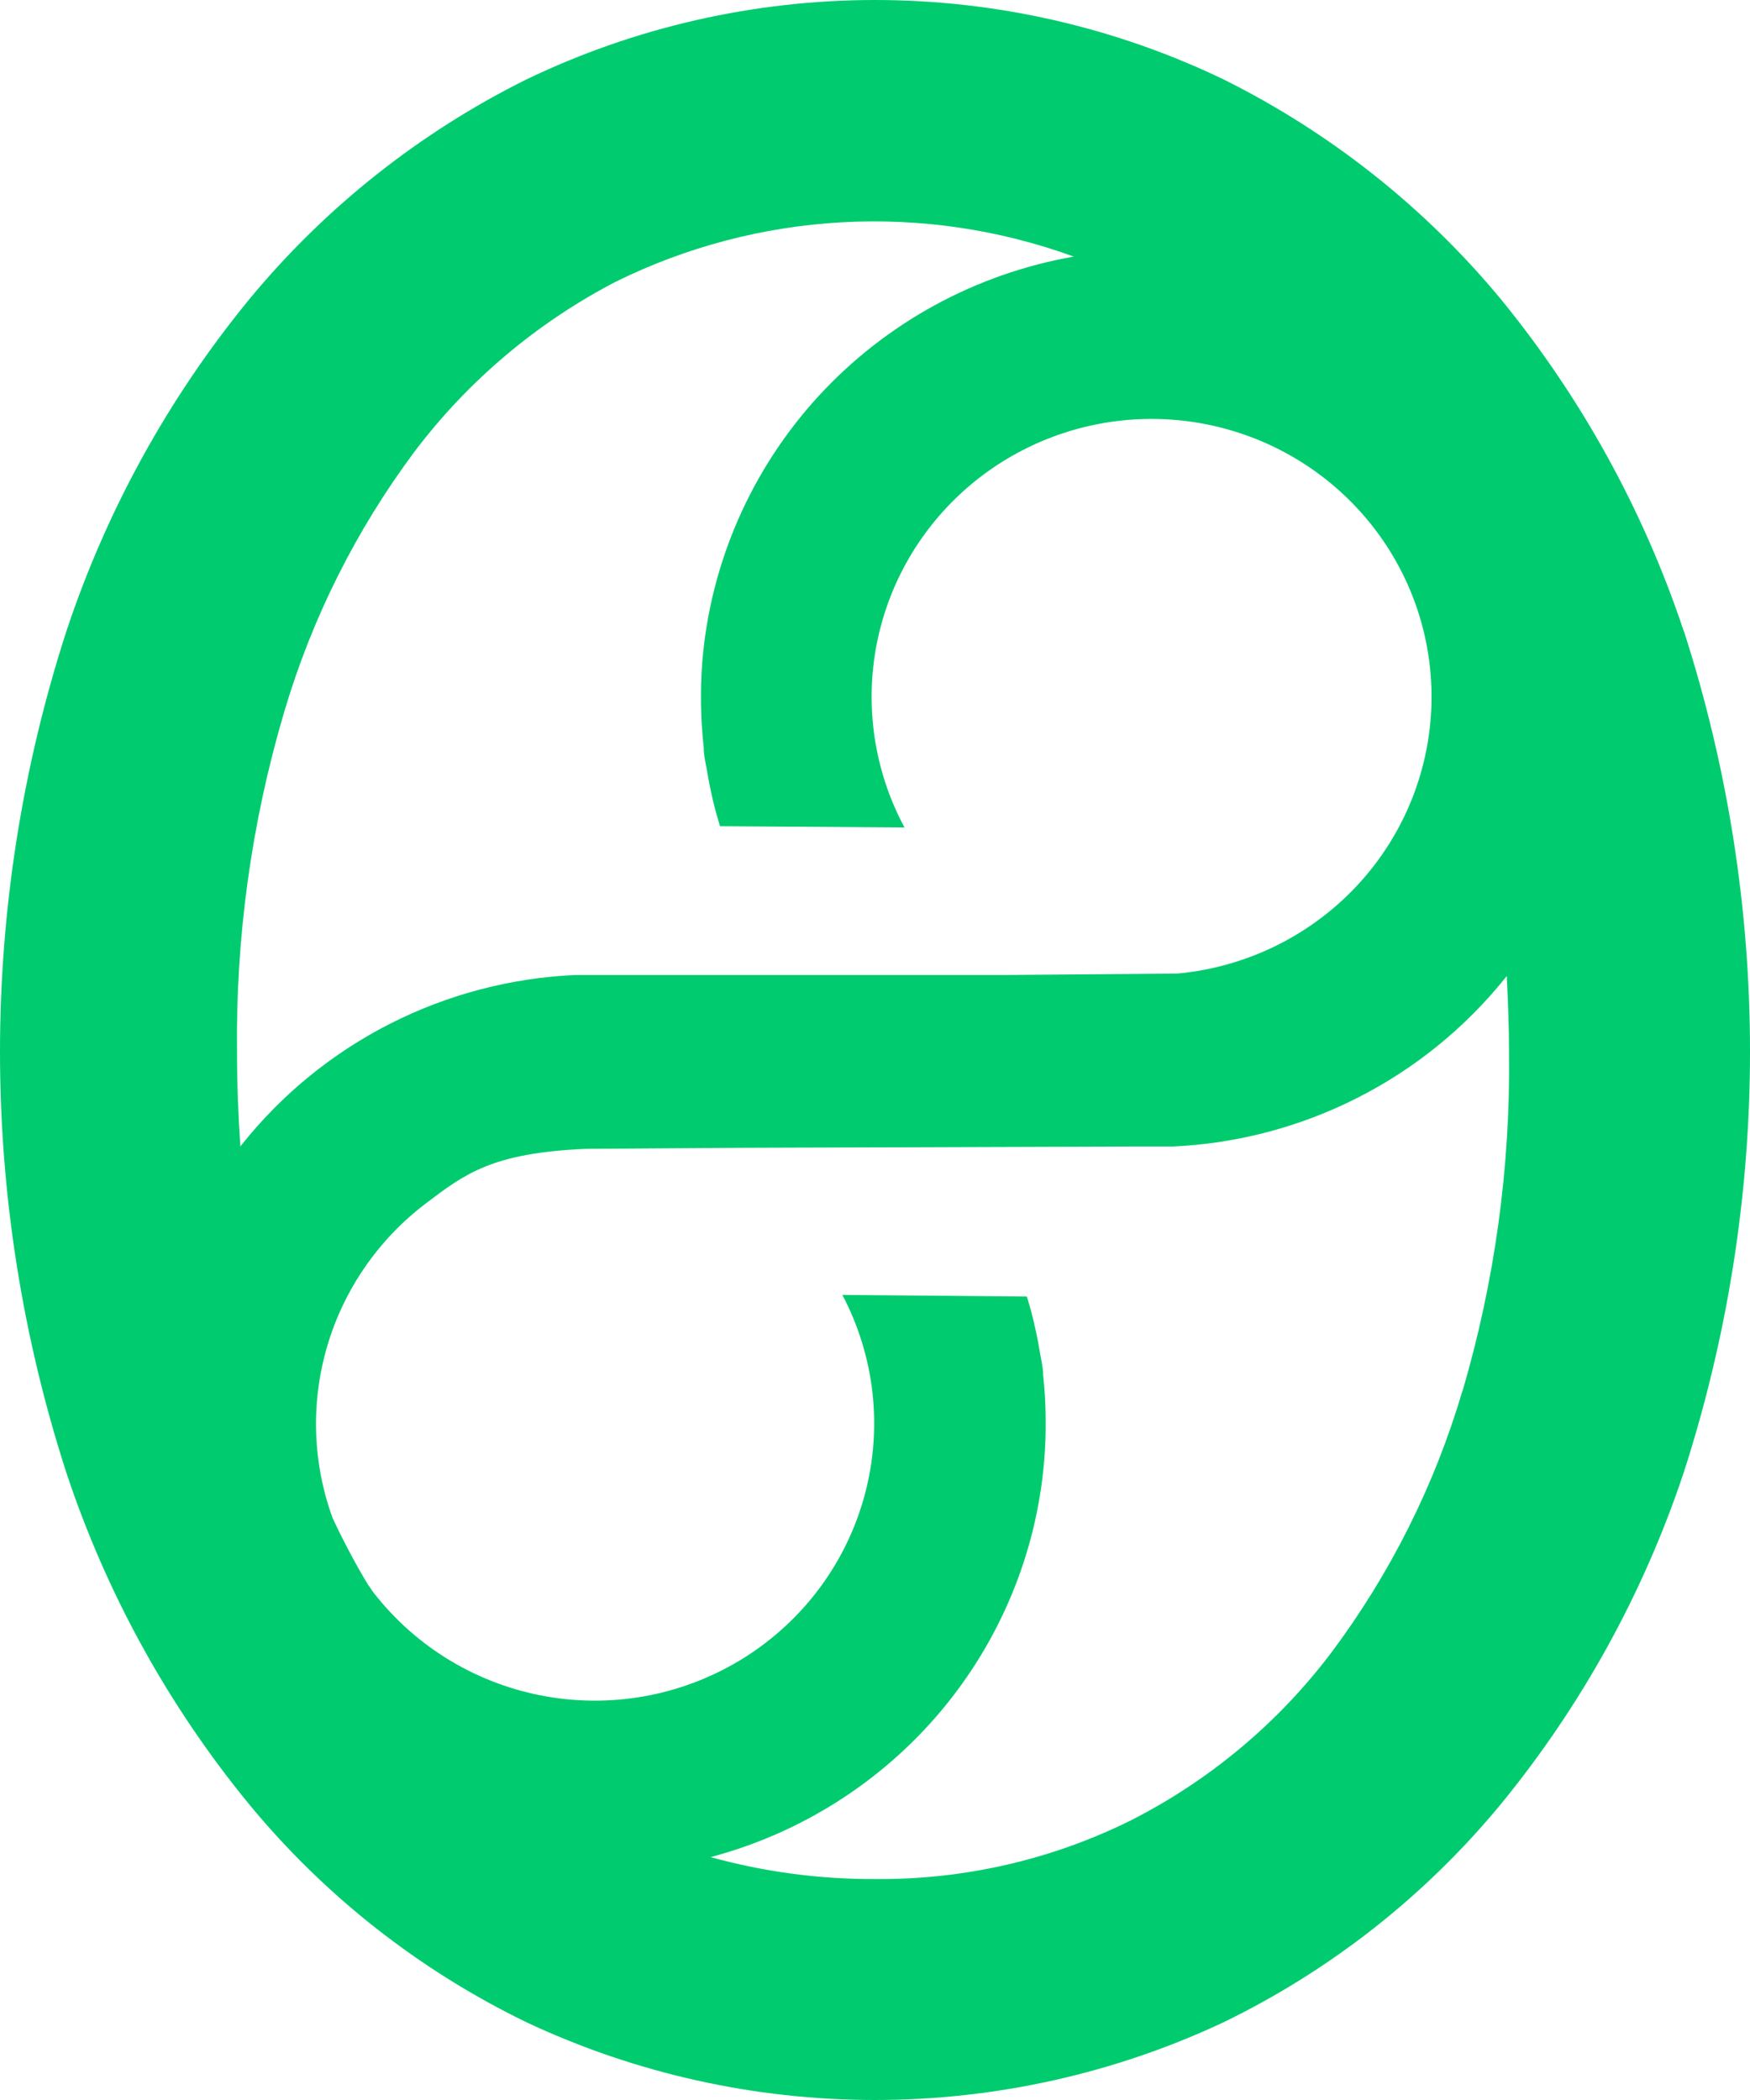 <svg width="40" height="48" viewBox="0 0 40 48" fill="none" xmlns="http://www.w3.org/2000/svg">
<path d="M38.489 14.435C37.57 11.672 36.152 9.099 34.306 6.839C32.571 4.743 30.412 3.032 27.969 1.816C25.485 0.621 22.761 0 20 0C17.239 0 14.515 0.621 12.031 1.816C9.588 3.03 7.431 4.742 5.699 6.839C3.849 9.096 2.431 11.671 1.515 14.435C-0.505 20.685 -0.505 27.405 1.515 33.656C2.43 36.418 3.848 38.991 5.699 41.246C7.424 43.338 9.584 45.035 12.031 46.222C14.522 47.393 17.244 48 20 48C22.756 48 25.478 47.393 27.969 46.222C30.418 45.032 32.579 43.331 34.306 41.237C36.153 38.98 37.571 36.407 38.489 33.646C40.504 27.395 40.504 20.676 38.489 14.425V14.435ZM6.49 16.293C7.123 14.143 8.134 12.12 9.477 10.32C10.696 8.707 12.262 7.384 14.061 6.446C15.676 5.646 17.439 5.181 19.241 5.081C21.044 4.981 22.848 5.248 24.543 5.865C22.295 6.259 20.242 7.383 18.705 9.059C17.169 10.736 16.236 12.871 16.052 15.13C16.003 15.785 16.014 16.444 16.086 17.097C16.086 17.263 16.124 17.424 16.152 17.57C16.204 17.897 16.273 18.22 16.357 18.54L16.457 18.885L20.674 18.913C20.028 17.71 19.79 16.331 19.994 14.982C20.199 13.633 20.835 12.386 21.81 11.424C22.784 10.462 24.045 9.837 25.405 9.641C26.765 9.446 28.152 9.69 29.361 10.338C30.571 10.986 31.538 12.003 32.12 13.239C32.701 14.475 32.867 15.864 32.591 17.2C32.316 18.537 31.614 19.75 30.591 20.659C29.567 21.569 28.275 22.128 26.907 22.253L22.956 22.286H14.027H13.589H13.141C11.669 22.353 10.229 22.733 8.917 23.399C7.605 24.066 6.452 25.004 5.537 26.15C5.521 26.168 5.507 26.186 5.494 26.206C5.446 25.502 5.418 24.788 5.418 24.045C5.386 21.423 5.747 18.81 6.49 16.293ZM33.425 31.797C32.792 33.946 31.78 35.967 30.437 37.765C29.224 39.375 27.656 40.688 25.854 41.606C24.037 42.509 22.029 42.969 19.998 42.949C18.729 42.955 17.465 42.786 16.243 42.448C18.299 41.902 20.135 40.739 21.5 39.118C22.865 37.496 23.691 35.496 23.867 33.391C23.894 33.063 23.905 32.735 23.9 32.407C23.9 32.076 23.876 31.75 23.843 31.423C23.843 31.258 23.8 31.092 23.776 30.95C23.724 30.624 23.652 30.297 23.571 29.976L23.471 29.635L19.254 29.598C19.994 31.002 20.177 32.63 19.767 34.161C19.358 35.693 18.385 37.016 17.041 37.871C15.696 38.726 14.078 39.05 12.505 38.779C10.932 38.508 9.519 37.662 8.543 36.408C8.496 36.347 8.457 36.28 8.41 36.219C8.124 35.746 7.852 35.23 7.605 34.705C7.143 33.441 7.099 32.063 7.479 30.771C7.858 29.48 8.641 28.342 9.715 27.521C10.625 26.831 11.235 26.353 13.394 26.259L16.986 26.235L25.915 26.206H26.368H26.816C28.285 26.137 29.721 25.757 31.03 25.092C32.339 24.427 33.49 23.493 34.406 22.352L34.44 22.309C34.468 22.886 34.492 23.468 34.492 24.069C34.524 26.683 34.166 29.287 33.429 31.797H33.425Z" fill="#00CC6F"/>
</svg>
